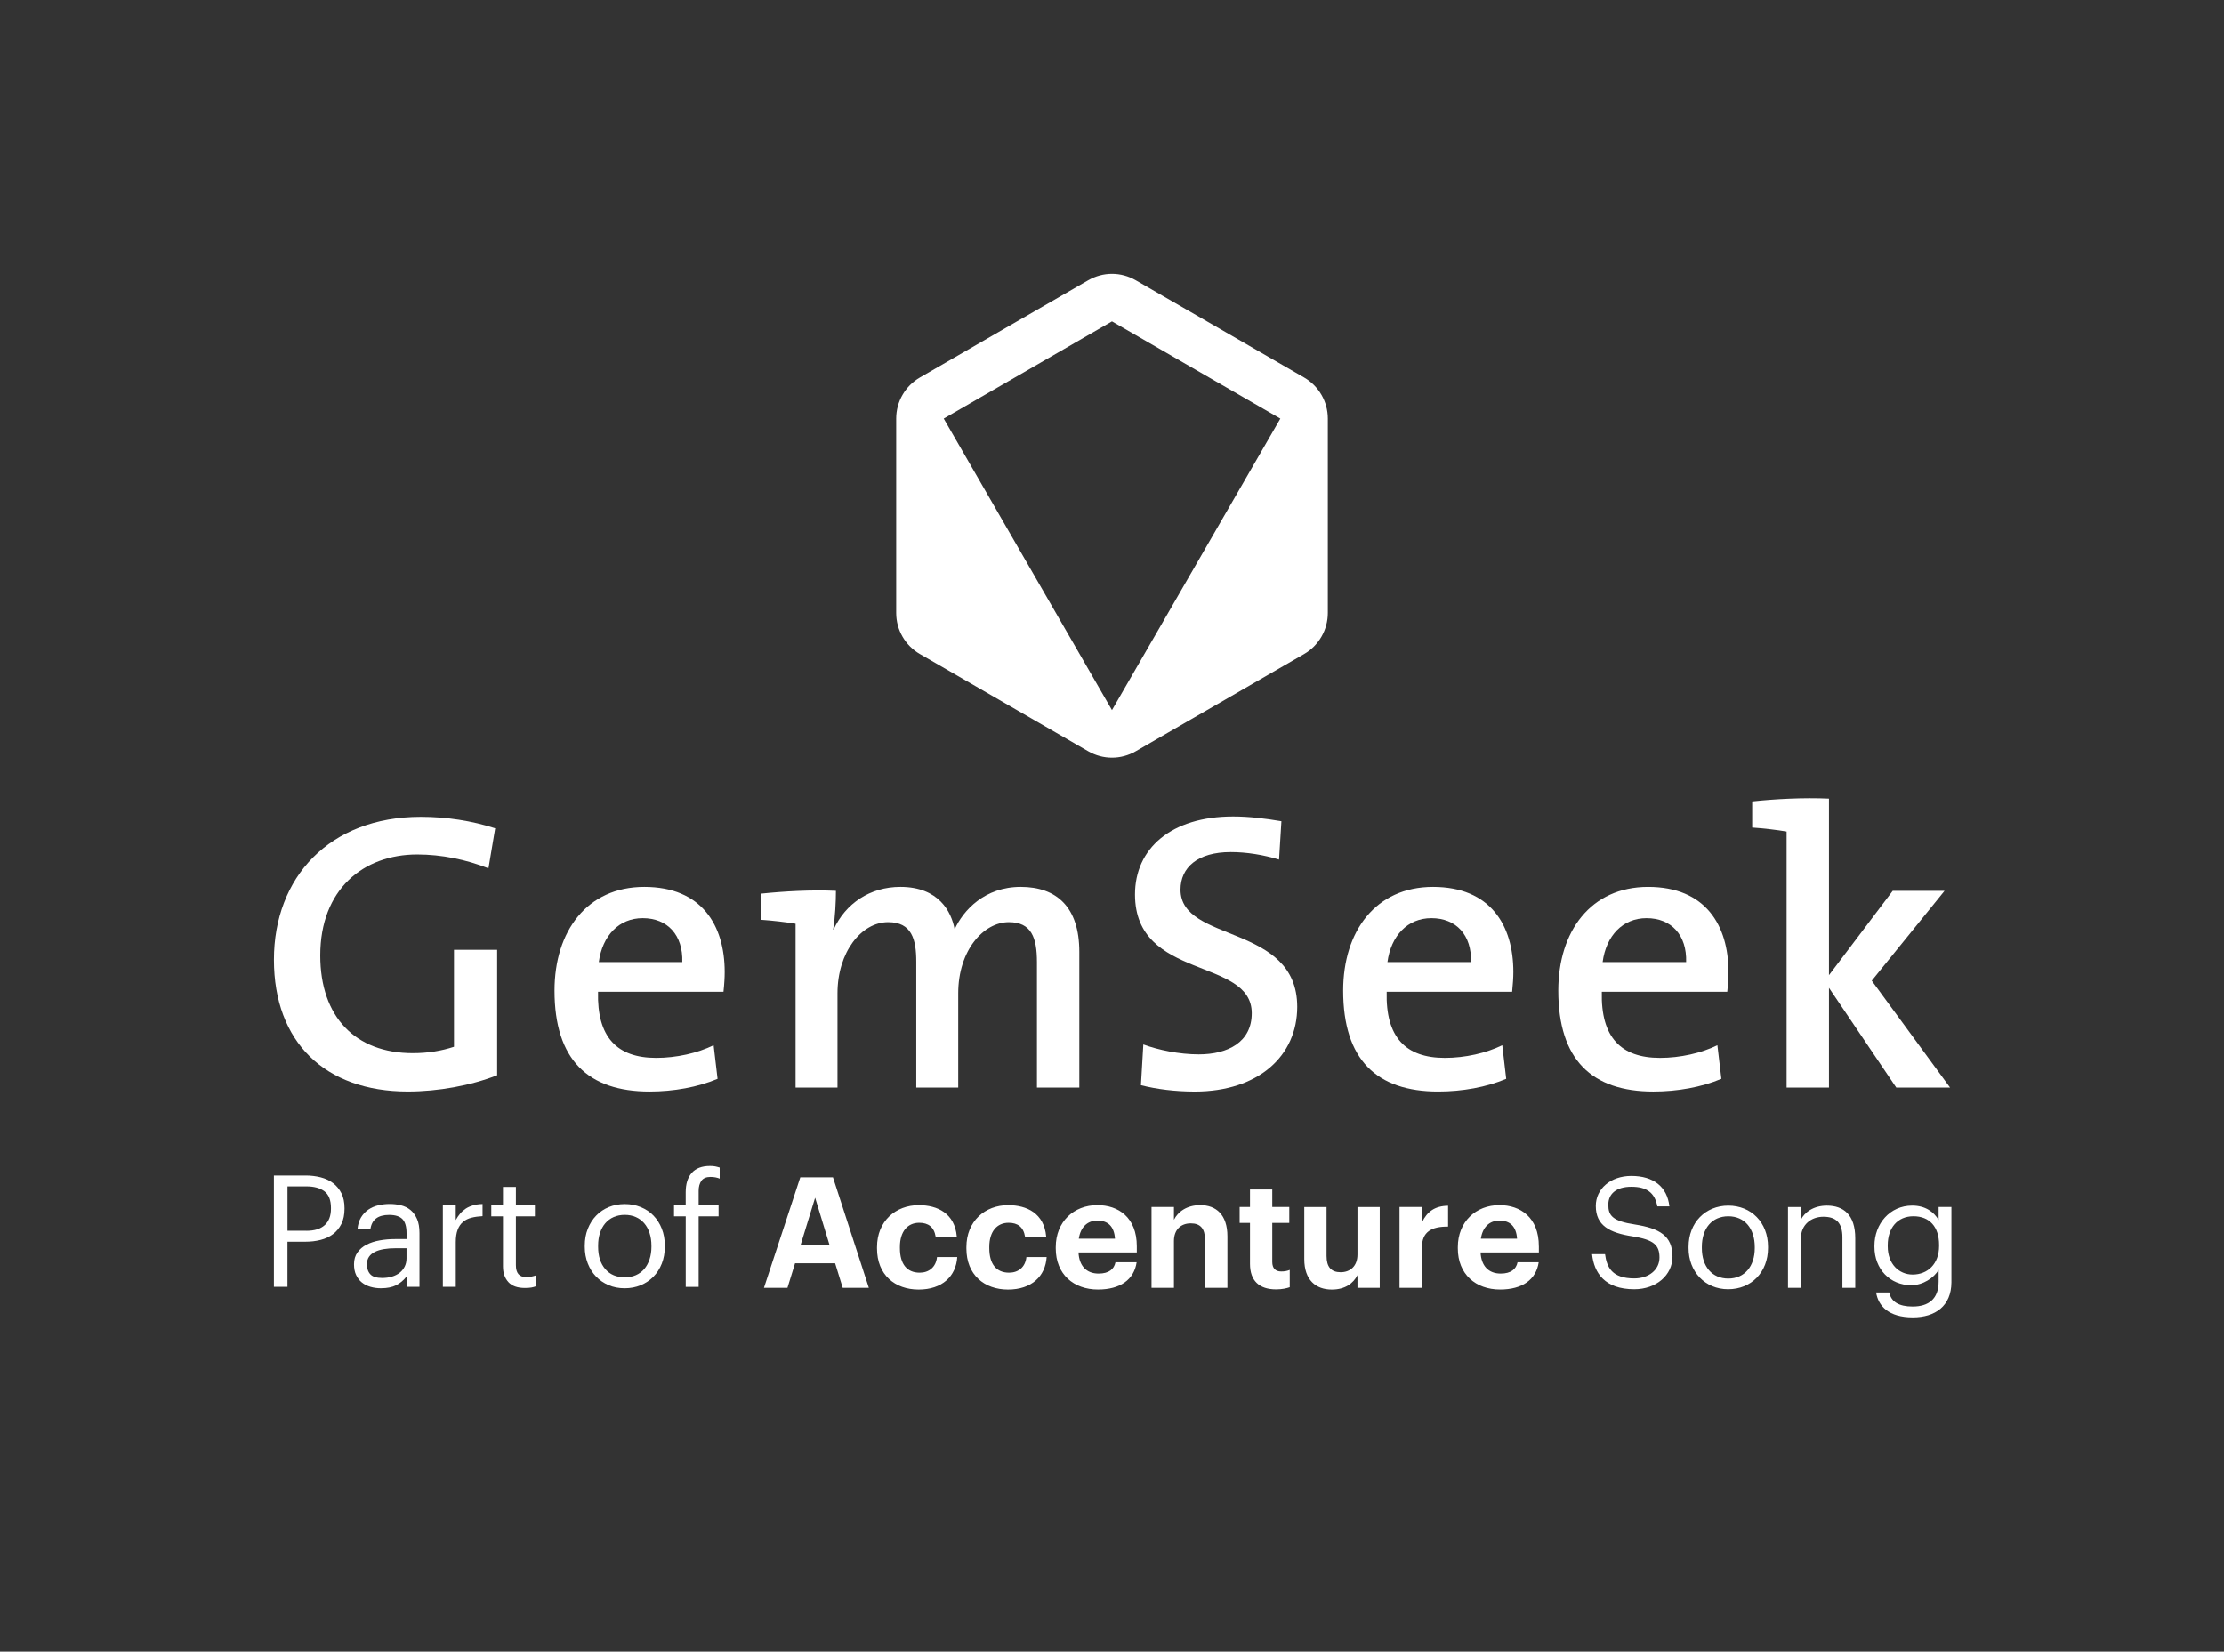 <svg xmlns="http://www.w3.org/2000/svg" id="Layer_2" data-name="Layer 2" viewBox="0 0 771.02 572.6"><rect x="0" y="0" width="771.02" height="572.6" fill="#333333" stroke="none"/><defs><style> .cls-1 { fill: #fff; } .cls-2 { fill: none; } </style></defs><g id="Layer_1-2" data-name="Layer 1"><path class="cls-1" d="m169.34,301.03c-7.69-3.02-16.19-4.8-24.69-4.8-18.67,0-33.62,12.07-33.62,34.99,0,21.4,12.2,33.88,32.1,33.88,5.35,0,10.02-.82,14.26-2.21v-33.61h14.96v43.49c-9.18,3.58-20.43,5.63-31,5.63-28.69,0-46.38-17.16-46.38-45.69s19.21-49.53,50.91-49.53c8.91,0,17.69,1.36,25.79,3.97l-2.33,13.87Z"></path><path class="cls-1" d="m250.82,343.83h-43.49c-.41,15.77,6.59,22.91,20.17,22.91,7.01,0,14.27-1.64,19.9-4.38l1.37,11.65c-6.86,2.9-15.23,4.4-23.6,4.4-21.26,0-32.93-10.99-32.93-34.99,0-20.57,11.25-35.95,31.14-35.95s27.86,13.31,27.86,29.5c0,1.91-.13,4.26-.42,6.85Zm-28-25.53c-8.23,0-13.98,6.05-15.23,15.24h28.95c.28-9.34-5.08-15.24-13.72-15.24Z"></path><path class="cls-1" d="m359.49,377.04v-43.49c0-8.51-1.92-13.86-9.74-13.86-8.78,0-17.55,9.74-17.55,24.69v32.66h-14.55v-43.62c0-7.7-1.51-13.73-9.74-13.73-9.33,0-17.57,10.42-17.57,24.69v32.66h-14.53v-56.8c-3.29-.55-7.96-1.1-11.95-1.37v-9.06c7.7-.81,17.7-1.38,25.94-.97,0,3.57-.27,9.34-.96,13.33l.13.13c4.12-9.07,12.63-14.83,23.19-14.83,13.3,0,17.69,8.64,18.79,14.69,3.02-6.61,10.43-14.69,22.91-14.69s20.32,7.01,20.32,22.5v47.07h-14.68Z"></path><path class="cls-1" d="m414.2,378.42c-6.72,0-13.31-.82-18.66-2.21l.83-14.12c5.22,1.92,12.47,3.43,19.21,3.43,10.15,0,18.38-4.25,18.38-14.26,0-19.48-40.48-11.27-40.48-41.17,0-15.92,12.49-27.03,34.02-27.03,5.49,0,11.11.69,16.74,1.64l-.82,13.31c-5.36-1.65-11.25-2.61-16.74-2.61-11.53,0-17.42,5.36-17.42,13.03,0,18.54,40.46,11.68,40.46,40.63,0,17-13.44,29.36-35.54,29.36Z"></path><path class="cls-1" d="m524.23,343.83h-43.49c-.42,15.77,6.59,22.91,20.17,22.91,7.01,0,14.28-1.64,19.9-4.38l1.36,11.65c-6.86,2.9-15.23,4.4-23.59,4.4-21.26,0-32.93-10.99-32.93-34.99,0-20.57,11.25-35.95,31.15-35.95s27.85,13.31,27.85,29.5c0,1.91-.15,4.26-.42,6.85Zm-27.99-25.53c-8.24,0-13.99,6.05-15.24,15.24h28.97c.27-9.34-5.09-15.24-13.73-15.24Z"></path><path class="cls-1" d="m598.81,343.83h-43.49c-.4,15.77,6.61,22.91,20.17,22.91,7.01,0,14.28-1.64,19.9-4.38l1.38,11.65c-6.88,2.9-15.23,4.4-23.61,4.4-21.26,0-32.93-10.99-32.93-34.99,0-20.57,11.27-35.95,31.15-35.95s27.85,13.31,27.85,29.5c0,1.91-.13,4.26-.42,6.85Zm-27.99-25.53c-8.24,0-13.99,6.05-15.22,15.24h28.95c.28-9.34-5.08-15.24-13.73-15.24Z"></path><path class="cls-1" d="m657.4,377.04l-23.33-34.57v34.57h-14.69v-88.77c-3.27-.55-7.95-1.12-11.93-1.38v-9.05c7.69-.83,17.7-1.38,26.62-.97v61.2l22.1-29.24h17.97l-25.24,31.15,27.15,37.06h-18.65Z"></path><path class="cls-1" d="m452.09,130.85l-58.35-33.69c-2.54-1.47-5.39-2.22-8.24-2.22s-5.67.75-8.23,2.22l-58.34,33.69c-5.1,2.94-8.24,8.37-8.24,14.26v67.38c0,5.88,3.13,11.32,8.24,14.26l58.34,33.7c2.55,1.48,5.39,2.22,8.23,2.22s5.7-.74,8.24-2.22l58.35-33.7c5.09-2.93,8.24-8.38,8.24-14.26v-67.38c0-5.89-3.14-11.31-8.24-14.26Zm-66.59,115.33l-58.33-101.07,58.33-33.69,58.37,33.69-58.37,101.07Z"></path><path id="Song" class="cls-1" d="m633.32,417.96c-4.61,0-7.72,2.31-9.01,4.93v-4.45h-4.45v28.04h4.45v-16.99c0-5.04,3.7-7.67,7.83-7.67,4.5,0,6.59,2.2,6.59,7.13v17.53h4.45v-17.21c0-8.15-4.07-11.31-9.86-11.31Zm38.76.48v4.5c-1.61-2.73-4.5-4.99-9.17-4.99-7.72,0-13.08,6.33-13.08,13.94v.38c0,7.72,5.41,13.3,12.76,13.3,4.07,0,7.88-2.57,9.49-5.31v4.07c0,6-3.48,8.63-9.01,8.63-4.77,0-7.45-1.66-8.1-4.88h-4.56c.75,4.72,4.4,8.63,12.71,8.63,7.83,0,13.35-3.97,13.4-12.12v-26.16h-4.45Zm.16,13.51c0,6.27-3.97,9.92-9.17,9.92-4.72,0-8.63-3.65-8.63-9.76v-.43c0-5.9,3.32-10.03,8.9-10.03s8.9,3.65,8.9,9.92v.38Zm-105.45-7.45c-7.83-1.18-9.22-3.11-9.22-6.86s2.73-6.22,7.99-6.22,8.1,1.98,9.01,6.81h4.18c-.75-6.81-5.52-10.56-13.19-10.56-7.24,0-12.33,4.5-12.33,10.4,0,6.81,4.77,9.33,12.81,10.56,7.29,1.18,9.27,3,9.27,7.34s-3.81,7.24-8.74,7.24c-7.72,0-9.54-3.86-10.13-8.42h-4.5c.7,6.54,4.4,12.17,14.64,12.17,7.61,0,13.24-4.88,13.24-11.31,0-7.24-4.5-9.81-13.03-11.15Zm32.38-6.54c-7.93,0-13.78,5.9-13.78,14.31v.43c0,8.2,5.74,14.26,13.72,14.26s13.83-5.84,13.83-14.31v-.43c0-8.42-5.84-14.26-13.78-14.26Zm9.17,14.74c0,6.33-3.54,10.56-9.17,10.56s-9.17-4.18-9.17-10.56v-.43c0-6.43,3.54-10.61,9.17-10.61s9.17,4.18,9.17,10.67v.38Z"></path><path id="Accenture" class="cls-1" d="m349.83,441.22c-4.34,0-6.86-2.89-6.86-8.52v-.43c0-5.36,2.68-8.36,6.7-8.36,3.16,0,5.15,1.5,5.68,4.77h7.34c-.7-8.04-6.7-10.88-13.19-10.88-7.99,0-14.47,5.52-14.47,14.58v.43c0,9.17,6.22,14.26,14.42,14.26s12.97-4.61,13.4-11.26h-7.02c-.38,3.59-2.89,5.41-6,5.41Zm-30.99,0c-4.34,0-6.86-2.89-6.86-8.52v-.43c0-5.36,2.68-8.36,6.7-8.36,3.16,0,5.15,1.5,5.68,4.77h7.34c-.7-8.04-6.7-10.88-13.19-10.88-7.99,0-14.47,5.52-14.47,14.58v.43c0,9.17,6.22,14.26,14.42,14.26s12.97-4.61,13.4-11.26h-7.02c-.38,3.59-2.89,5.41-6,5.41Zm-41.39-33.08l-12.6,38.33h8.15l2.63-8.52h13.89l2.63,8.52h9.06l-12.44-38.33h-11.31Zm.05,23.64l5.09-16.57,5.04,16.57h-10.13Zm255.99.27c0-10.03-6.43-14.26-13.67-14.26-8.15,0-14.42,5.74-14.42,14.58v.43c0,8.95,6.17,14.26,14.64,14.26,7.67,0,12.49-3.38,13.4-9.44h-7.34c-.48,2.36-2.25,3.91-5.84,3.91-4.24,0-6.75-2.68-6.97-7.34h20.21v-2.14Zm-20.1-2.63c.59-3.97,2.95-6.27,6.43-6.27,3.7,0,5.84,2.04,6.11,6.27h-12.54Zm-20.43-5.63v-5.36h-7.77v28.04h7.77v-14.05c0-5.36,3.32-7.24,9.06-7.18v-7.24c-4.56.05-7.29,2.04-9.06,5.79Zm-112.53-6c-8.15,0-14.42,5.74-14.42,14.58v.43c0,8.95,6.17,14.26,14.64,14.26,7.67,0,12.49-3.38,13.4-9.44h-7.34c-.48,2.36-2.25,3.91-5.84,3.91-4.24,0-6.75-2.68-6.97-7.34h20.21v-2.14c0-10.03-6.43-14.26-13.67-14.26Zm-6.43,11.63c.59-3.97,2.95-6.27,6.43-6.27,3.7,0,5.84,2.04,6.11,6.27h-12.54Zm96.61,5.47c0,4.13-2.57,6.17-5.84,6.17s-4.88-1.82-4.88-5.63v-16.99h-7.72v18.07c0,7.34,4.07,10.56,9.54,10.56,4.61,0,7.45-2.14,8.9-4.99v4.4h7.72v-28.04h-7.72v16.46Zm-54.52-17.1c-4.66,0-7.72,2.31-9.11,5.09v-4.45h-7.77v28.04h7.77v-16.19c0-4.13,2.52-6.17,5.84-6.17s4.93,1.82,4.93,5.63v16.73h7.77v-17.85c0-7.51-3.91-10.83-9.44-10.83Zm24.98,19.67v-13.51h5.9v-5.52h-5.9v-6.06h-7.72v6.06h-3.59v5.52h3.59v14.21c0,5.84,3.16,8.85,9.06,8.85,2.09,0,3.65-.38,4.72-.75v-6c-.91.38-1.77.54-2.95.54-1.98,0-3.11-1.07-3.11-3.32Z"></path><g><path class="cls-1" d="m94.97,407.52h10.96c1.84,0,3.57.21,5.21.62,1.64.42,3.07,1.08,4.3,2,1.22.92,2.19,2.09,2.92,3.52.72,1.43,1.08,3.15,1.08,5.17v.22c0,2.06-.36,3.81-1.08,5.25-.72,1.44-1.69,2.63-2.92,3.55-1.23.92-2.66,1.59-4.3,2-1.64.42-3.37.62-5.21.62h-6.27v15.66h-4.7v-38.62Zm11.29,19.17c2.77,0,4.88-.66,6.32-1.97,1.44-1.31,2.16-3.21,2.16-5.7v-.22c0-2.74-.76-4.67-2.27-5.81-1.51-1.13-3.58-1.7-6.21-1.7h-6.59v15.39h6.59Z"></path><path class="cls-1" d="m132.13,446.62c-1.3,0-2.52-.16-3.67-.49s-2.15-.83-3-1.51c-.85-.68-1.51-1.55-2-2.59-.49-1.04-.73-2.29-.73-3.73,0-1.62.4-2.99,1.19-4.1.79-1.12,1.84-2.02,3.16-2.7,1.31-.68,2.83-1.18,4.54-1.48,1.71-.31,3.46-.46,5.27-.46h4.05v-2.04c0-2.26-.47-3.87-1.4-4.86-.94-.98-2.48-1.48-4.65-1.48-3.89,0-6.05,1.68-6.48,5.02h-4.48c.14-1.62.55-2.99,1.21-4.11.67-1.11,1.51-2.02,2.54-2.73,1.03-.7,2.18-1.21,3.46-1.51,1.28-.31,2.6-.46,3.97-.46s2.63.15,3.89.46c1.26.31,2.36.85,3.3,1.62.93.77,1.69,1.81,2.27,3.1.58,1.3.86,2.94.86,4.92v18.63h-4.48v-3.57c-1.04,1.33-2.25,2.34-3.62,3.03-1.37.68-3.1,1.03-5.18,1.03Zm.43-3.57c1.19,0,2.3-.15,3.32-.46,1.03-.31,1.91-.75,2.65-1.32.74-.58,1.32-1.29,1.75-2.13.43-.85.65-1.81.65-2.89v-3.51h-3.89c-1.4,0-2.71.1-3.92.3-1.21.2-2.25.51-3.13.95-.88.43-1.57,1-2.05,1.7-.49.7-.73,1.58-.73,2.62,0,1.48.4,2.64,1.19,3.48.79.85,2.18,1.27,4.16,1.27Z"></path><path class="cls-1" d="m153.52,417.89h4.48v5.08c.43-.79.93-1.52,1.48-2.19.56-.67,1.2-1.24,1.92-1.73.72-.49,1.57-.87,2.54-1.16.97-.29,2.09-.45,3.35-.49v4.21c-1.4.07-2.68.25-3.83.54-1.15.29-2.13.78-2.94,1.46-.81.68-1.43,1.59-1.86,2.73-.43,1.13-.65,2.57-.65,4.29v15.5h-4.48v-28.25Z"></path><path class="cls-1" d="m181.98,446.52c-2.59,0-4.51-.68-5.75-2.05-1.24-1.37-1.86-3.17-1.86-5.4v-17.39h-4.05v-3.78h4.05v-6.43h4.48v6.43h6.59v3.78h-6.59v16.96c0,2.74,1.17,4.1,3.51,4.1.72,0,1.35-.05,1.89-.16.54-.11,1.06-.25,1.57-.43v3.78c-.47.18-.99.32-1.57.43-.58.11-1.33.16-2.27.16Z"></path><path class="cls-1" d="m216.55,446.62c-2.02,0-3.87-.36-5.56-1.08-1.69-.72-3.15-1.72-4.37-3-1.23-1.28-2.18-2.8-2.86-4.56-.68-1.76-1.03-3.67-1.03-5.72v-.43c0-2.12.35-4.07,1.05-5.83.7-1.76,1.66-3.29,2.89-4.56,1.22-1.28,2.68-2.27,4.37-2.97,1.69-.7,3.55-1.05,5.56-1.05s3.83.35,5.54,1.05c1.71.7,3.18,1.68,4.4,2.94,1.22,1.26,2.19,2.77,2.89,4.54.7,1.77,1.05,3.71,1.05,5.83v.43c0,2.13-.35,4.08-1.05,5.86-.7,1.78-1.67,3.3-2.92,4.56-1.24,1.26-2.71,2.24-4.4,2.94-1.69.7-3.55,1.05-5.56,1.05Zm.05-3.78c1.4,0,2.68-.25,3.83-.75,1.15-.5,2.12-1.22,2.92-2.15.79-.93,1.4-2.05,1.84-3.36.43-1.31.65-2.75.65-4.33v-.38c0-1.61-.22-3.08-.65-4.41-.43-1.33-1.05-2.45-1.86-3.39-.81-.93-1.78-1.65-2.92-2.15-1.13-.5-2.4-.75-3.81-.75s-2.68.25-3.83.75c-1.15.5-2.13,1.22-2.92,2.15-.79.93-1.4,2.05-1.84,3.36-.43,1.31-.65,2.77-.65,4.38v.43c0,3.22.82,5.8,2.46,7.71,1.64,1.92,3.9,2.88,6.78,2.88Z"></path><path class="cls-1" d="m237.72,421.67h-4.05v-3.78h4.05v-4.59c0-2.88.7-5.11,2.11-6.7,1.4-1.58,3.51-2.38,6.32-2.38.72,0,1.31.05,1.78.14.47.09.99.23,1.57.41v3.83c-.4-.18-.87-.32-1.43-.43-.56-.11-1.14-.16-1.75-.16-1.48,0-2.53.45-3.16,1.34-.63.9-.95,2.06-.95,3.49v5.05h6.91v3.78h-6.91v24.47h-4.48v-24.47Z"></path></g><rect class="cls-2" width="771.02" height="572.6"></rect></g></svg>